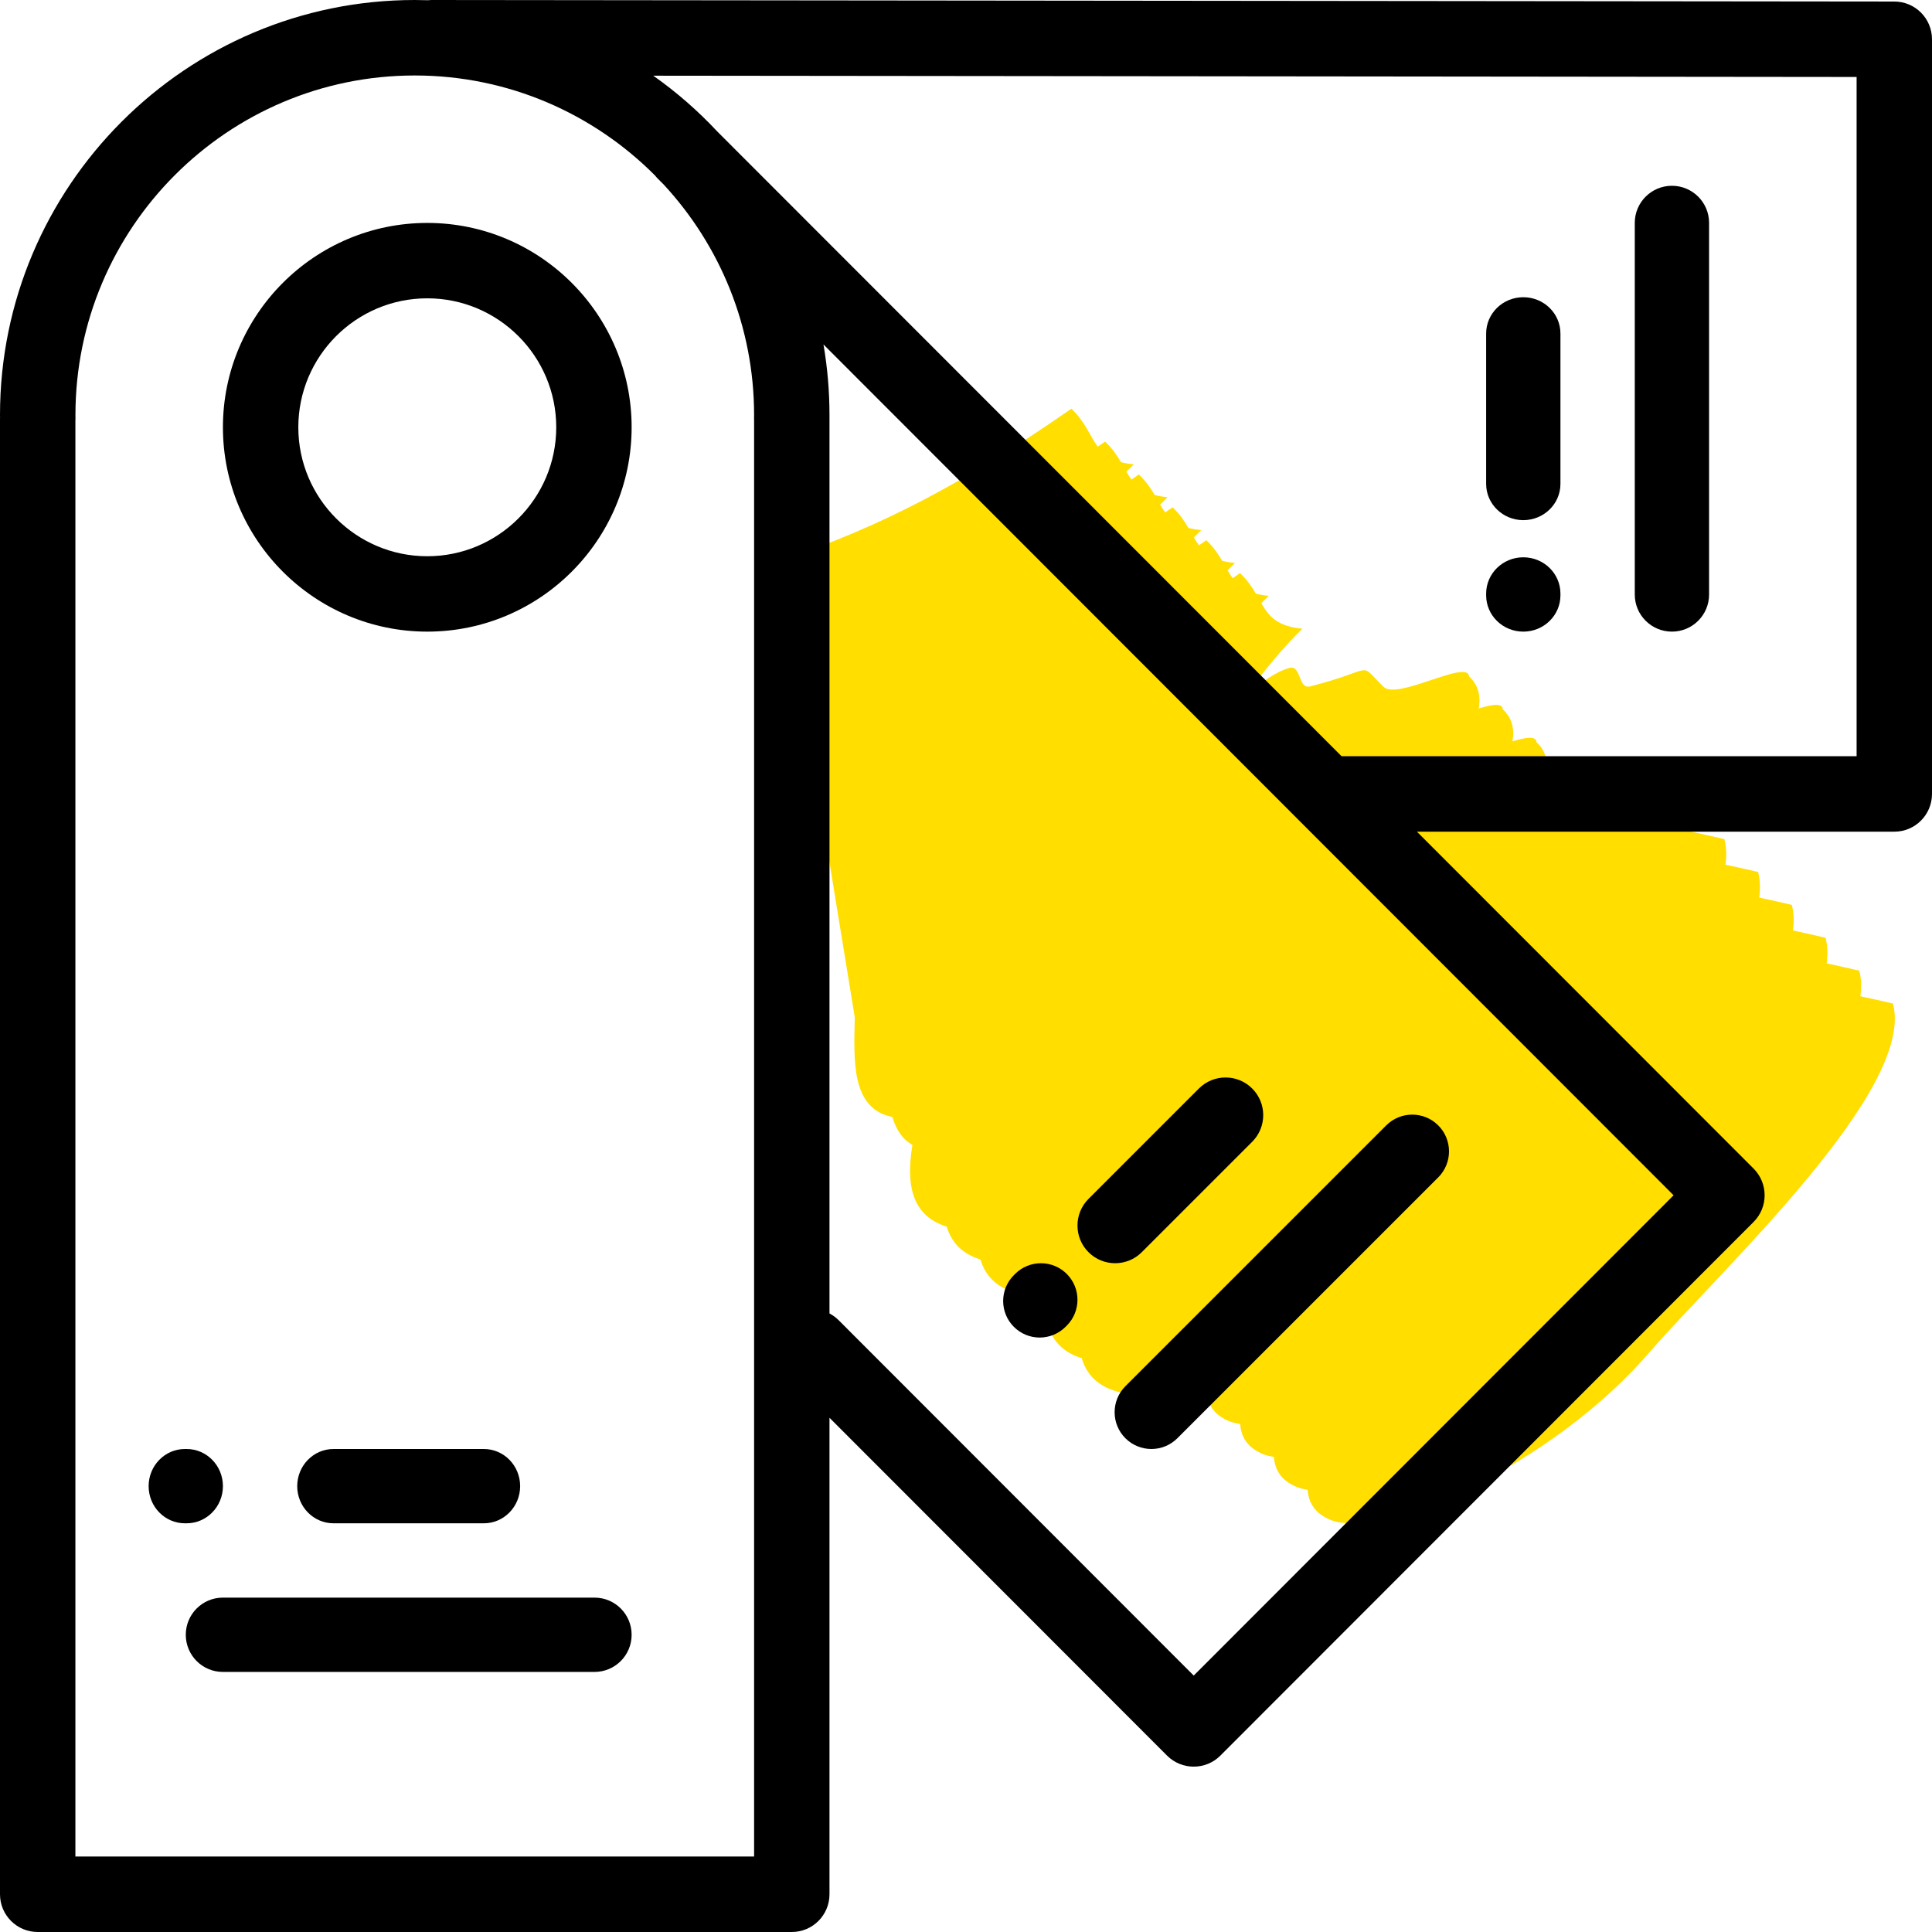 <?xml version="1.0" encoding="UTF-8"?>
<svg width="44px" height="44px" viewBox="0 0 44 44" version="1.1" xmlns="http://www.w3.org/2000/svg" xmlns:xlink="http://www.w3.org/1999/xlink">
    <title>01-offer-branding</title>
    <g id="2021-mobile" stroke="none" stroke-width="1" fill="none" fill-rule="evenodd">
        <g id="01-strona-glowna" transform="translate(-26, -868)">
            <g id="01-offer-branding" transform="translate(26, 868)">
                <path d="M28.427,15.76 C28.75,15.551 29.004,15.317 29.361,15.213 C29.638,15.127 29.561,15.703 29.834,15.633 C31.374,15.245 30.903,15.045 31.508,15.641 C31.82,15.954 33.432,15.002 33.457,15.406 C33.67,15.6 33.726,15.849 33.677,16.135 C33.982,16.043 34.215,16.003 34.225,16.155 C34.438,16.349 34.494,16.599 34.445,16.884 C34.75,16.792 34.983,16.752 34.993,16.904 C35.153,17.049 35.224,17.226 35.23,17.425 C35.35,17.379 35.469,17.339 35.588,17.306 C35.809,17.622 36.049,17.87 36.307,18.069 C36.323,18.064 36.34,18.06 36.356,18.055 C36.382,18.092 36.409,18.128 36.435,18.164 C37.248,18.732 38.22,18.862 39.271,19.11 C39.318,19.288 39.325,19.483 39.297,19.693 C39.539,19.746 39.787,19.799 40.039,19.858 C40.086,20.036 40.093,20.232 40.065,20.442 C40.307,20.495 40.555,20.548 40.807,20.608 C40.854,20.785 40.861,20.981 40.833,21.19 C41.075,21.244 41.323,21.297 41.575,21.357 C41.623,21.535 41.629,21.73 41.601,21.94 C41.843,21.993 42.091,22.046 42.343,22.106 C42.391,22.284 42.397,22.479 42.369,22.689 C42.611,22.742 42.859,22.795 43.111,22.855 C43.63,24.8 39.272,28.848 37.598,30.76 C35.399,33.348 31.458,35.109 30.284,34.607 C29.946,34.462 29.802,34.225 29.78,33.928 C29.681,33.914 29.593,33.891 29.516,33.858 C29.178,33.714 29.034,33.477 29.012,33.179 C28.913,33.165 28.824,33.142 28.748,33.109 C28.41,32.965 28.266,32.728 28.244,32.43 C28.145,32.416 28.056,32.393 27.979,32.36 C27.642,32.216 27.498,31.979 27.476,31.681 C27.471,31.68 27.466,31.68 27.461,31.679 C25.884,31.917 24.893,31.802 24.635,30.931 C24.242,30.808 23.982,30.57 23.867,30.183 C23.474,30.059 23.214,29.821 23.098,29.434 C22.706,29.31 22.445,29.072 22.33,28.685 C21.937,28.561 21.677,28.323 21.562,27.936 C20.88,27.721 20.598,27.162 20.78,26.074 C20.541,25.938 20.403,25.712 20.324,25.438 C19.373,25.248 19.448,24.138 19.467,23.167 L17.769,12.769 C20.085,11.993 21.985,10.987 24.4,9.308 C24.722,9.614 24.821,9.931 25,10.173 C25.056,10.135 25.112,10.096 25.168,10.057 C25.334,10.214 25.44,10.373 25.529,10.525 C25.614,10.547 25.71,10.564 25.821,10.574 C25.764,10.629 25.708,10.685 25.653,10.742 C25.69,10.805 25.727,10.866 25.769,10.922 C25.824,10.884 25.88,10.845 25.936,10.806 C26.101,10.963 26.208,11.122 26.297,11.273 C26.382,11.296 26.479,11.313 26.59,11.323 C26.533,11.378 26.477,11.434 26.421,11.492 C26.458,11.554 26.495,11.614 26.537,11.67 C26.592,11.632 26.648,11.593 26.705,11.554 C26.87,11.711 26.977,11.871 27.065,12.023 C27.15,12.045 27.247,12.062 27.358,12.073 C27.301,12.127 27.245,12.183 27.19,12.24 C27.226,12.303 27.263,12.363 27.305,12.419 C27.361,12.381 27.416,12.342 27.473,12.303 C27.638,12.46 27.745,12.62 27.834,12.772 C27.918,12.794 28.015,12.811 28.126,12.822 C28.069,12.876 28.013,12.932 27.958,12.989 C27.995,13.052 28.032,13.112 28.073,13.168 C28.129,13.13 28.185,13.091 28.241,13.052 C28.406,13.209 28.512,13.369 28.601,13.52 C28.686,13.542 28.783,13.559 28.894,13.57 C28.837,13.625 28.781,13.681 28.726,13.738 C28.898,14.034 29.081,14.264 29.662,14.319 C29.21,14.755 28.804,15.265 28.427,15.76 L28.427,15.76 Z" id="Path" fill="#FFDE00"></path>
                <path d="M43.142,0.035 L9.831,0 C9.831,0 9.831,0 9.83,0 C9.8,0 9.769,0.002 9.739,0.005 C9.642,0.002 9.544,0 9.446,0 C4.238,0 0,4.241 0,9.453 C0,9.471 0,9.489 0.001,9.507 C0,9.518 0,9.53 0,9.541 L0,43.141 C0,43.615 0.384,44 0.859,44 L18.033,44 C18.507,44 18.891,43.615 18.891,43.141 L18.891,32.289 L26.579,39.983 C26.746,40.15 26.966,40.234 27.186,40.234 C27.406,40.234 27.625,40.151 27.793,39.983 L39.937,27.829 C40.272,27.494 40.272,26.95 39.937,26.614 L32.27,18.941 L43.141,18.941 C43.616,18.941 44,18.556 44,18.081 L44,0.894 C44,0.42 43.616,0.035 43.142,0.035 Z M17.174,9.583 L17.174,42.281 L1.717,42.281 L1.717,9.586 C1.718,9.569 1.719,9.553 1.719,9.536 L1.718,9.453 C1.718,5.188 5.184,1.719 9.446,1.719 C11.581,1.719 13.516,2.59 14.916,3.995 C14.937,4.021 14.959,4.047 14.983,4.071 L15.12,4.208 C16.394,5.588 17.174,7.431 17.174,9.453 L17.173,9.531 C17.173,9.548 17.173,9.565 17.174,9.583 Z M38.115,27.222 L27.186,38.16 L19.1,30.067 C19.037,30.004 18.966,29.953 18.891,29.913 L18.891,9.541 C18.891,9.531 18.891,9.521 18.891,9.512 C18.891,9.492 18.891,9.473 18.891,9.453 C18.891,8.905 18.844,8.368 18.754,7.845 L38.115,27.222 Z M42.283,17.222 L42.283,17.222 L30.553,17.222 L16.337,2.996 C15.896,2.524 15.407,2.097 14.878,1.724 L42.283,1.753 L42.283,17.222 L42.283,17.222 Z" id="Shape" fill="#000000" fill-rule="nonzero"></path>
                <path d="M9.731,5.077 C7.165,5.077 5.077,7.165 5.077,9.731 C5.077,12.297 7.165,14.385 9.731,14.385 C12.297,14.385 14.385,12.297 14.385,9.731 C14.385,7.165 12.297,5.077 9.731,5.077 Z M9.731,12.668 C8.111,12.668 6.794,11.35 6.794,9.731 C6.794,8.111 8.111,6.794 9.731,6.794 C11.35,6.794 12.668,8.111 12.668,9.731 C12.668,11.35 11.35,12.668 9.731,12.668 Z" id="Shape" fill="#000000" fill-rule="nonzero"></path>
                <path d="M4.25,33 L4.211,33 C3.755,33 3.385,33.379 3.385,33.846 C3.385,34.314 3.755,34.692 4.211,34.692 L4.25,34.692 C4.707,34.692 5.077,34.313 5.077,33.846 C5.077,33.379 4.707,33 4.25,33 Z" id="Path" fill="#000000" fill-rule="nonzero"></path>
                <path d="M11.02,33 L7.596,33 C7.139,33 6.769,33.379 6.769,33.846 C6.769,34.314 7.139,34.692 7.596,34.692 L11.02,34.692 C11.476,34.692 11.846,34.313 11.846,33.846 C11.846,33.379 11.476,33 11.02,33 Z" id="Path" fill="#000000" fill-rule="nonzero"></path>
                <path d="M13.541,36.385 L5.075,36.385 C4.609,36.385 4.231,36.763 4.231,37.231 C4.231,37.698 4.609,38.077 5.075,38.077 L13.541,38.077 C14.007,38.077 14.385,37.698 14.385,37.231 C14.385,36.763 14.007,36.385 13.541,36.385 Z" id="Path" fill="#000000" fill-rule="nonzero"></path>
                <path d="M34.692,12.692 C34.225,12.692 33.846,13.062 33.846,13.519 L33.846,13.558 C33.846,14.015 34.225,14.385 34.692,14.385 C35.16,14.385 35.538,14.015 35.538,13.558 L35.538,13.519 C35.538,13.062 35.16,12.692 34.692,12.692 Z" id="Path" fill="#000000" fill-rule="nonzero"></path>
                <path d="M34.692,6.769 C34.225,6.769 33.846,7.139 33.846,7.596 L33.846,11.02 C33.846,11.476 34.225,11.846 34.692,11.846 C35.16,11.846 35.538,11.476 35.538,11.02 L35.538,7.596 C35.538,7.139 35.16,6.769 34.692,6.769 Z" id="Path" fill="#000000" fill-rule="nonzero"></path>
                <path d="M38.077,4.231 C37.61,4.231 37.231,4.609 37.231,5.075 L37.231,13.541 C37.231,14.007 37.61,14.385 38.077,14.385 C38.544,14.385 38.923,14.007 38.923,13.541 L38.923,5.075 C38.923,4.609 38.544,4.231 38.077,4.231 Z" id="Path" fill="#000000" fill-rule="nonzero"></path>
                <path d="M24.295,29.013 C23.97,28.688 23.443,28.688 23.118,29.013 L23.09,29.041 C22.765,29.366 22.765,29.893 23.09,30.218 C23.252,30.38 23.465,30.462 23.678,30.462 C23.891,30.462 24.104,30.38 24.267,30.218 L24.295,30.19 C24.62,29.865 24.62,29.338 24.295,29.013 Z" id="Path" fill="#000000" fill-rule="nonzero"></path>
                <path d="M28.518,24.79 C28.183,24.455 27.64,24.455 27.304,24.79 L24.79,27.304 C24.455,27.639 24.455,28.183 24.79,28.518 C24.957,28.685 25.177,28.769 25.397,28.769 C25.616,28.769 25.836,28.685 26.003,28.518 L28.518,26.003 C28.853,25.668 28.853,25.125 28.518,24.79 Z" id="Path" fill="#000000" fill-rule="nonzero"></path>
                <path d="M32.755,25.63 C32.428,25.303 31.898,25.303 31.57,25.63 L25.63,31.57 C25.303,31.897 25.303,32.428 25.63,32.755 C25.793,32.918 26.008,33 26.222,33 C26.436,33 26.651,32.918 26.814,32.755 L32.755,26.814 C33.082,26.487 33.082,25.957 32.755,25.63 Z" id="Path" fill="#000000" fill-rule="nonzero"></path>
            </g>
        </g>
    </g>
</svg>